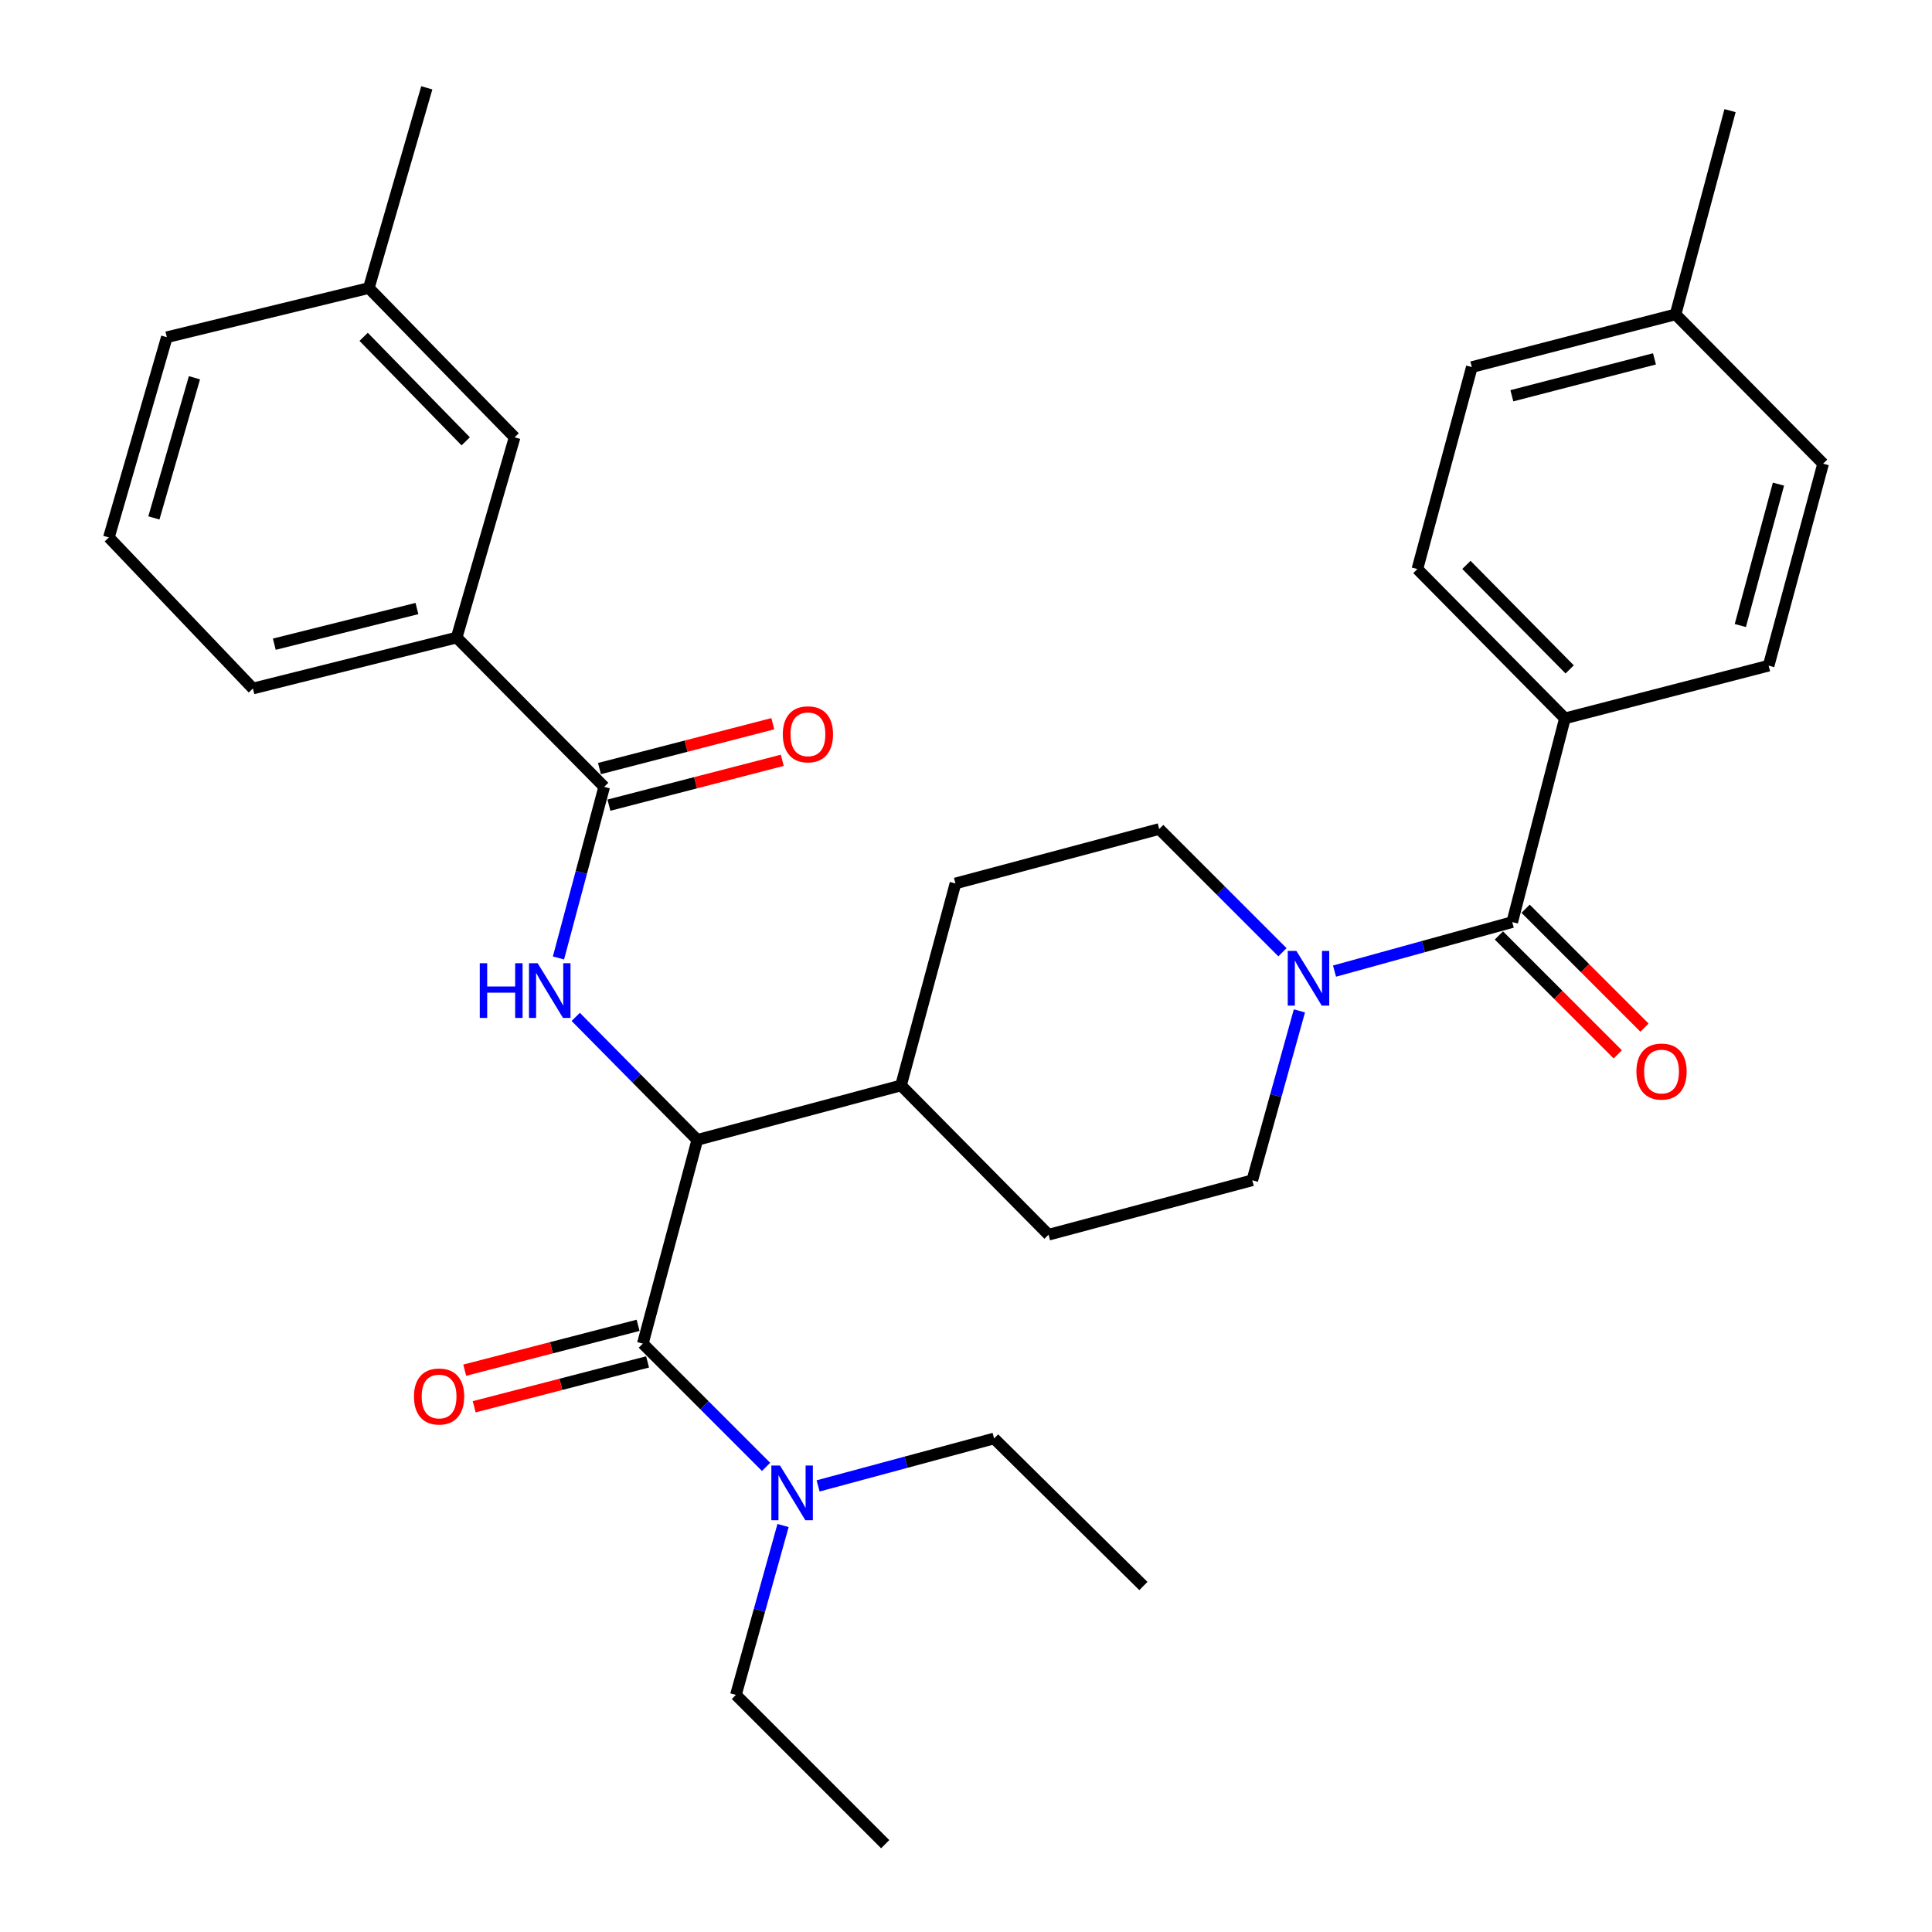 <?xml version='1.0' encoding='iso-8859-1'?>
<svg version='1.1' baseProfile='full'
              xmlns='http://www.w3.org/2000/svg'
                      xmlns:rdkit='http://www.rdkit.org/xml'
                      xmlns:xlink='http://www.w3.org/1999/xlink'
                  xml:space='preserve'
width='1000px' height='1000px' viewBox='0 0 1000 1000'>
<!-- END OF HEADER -->
<rect style='opacity:1.0;fill:#FFFFFF;stroke:none' width='1000' height='1000' x='0' y='0'> </rect>
<path class='bond-0' d='M 810.001,371.824 L 733.636,294.546' style='fill:none;fill-rule:evenodd;stroke:#000000;stroke-width:6px;stroke-linecap:butt;stroke-linejoin:miter;stroke-opacity:1' />
<path class='bond-0' d='M 812.462,346.481 L 759.007,292.387' style='fill:none;fill-rule:evenodd;stroke:#000000;stroke-width:6px;stroke-linecap:butt;stroke-linejoin:miter;stroke-opacity:1' />
<path class='bond-1' d='M 810.001,371.824 L 915.45,344.543' style='fill:none;fill-rule:evenodd;stroke:#000000;stroke-width:6px;stroke-linecap:butt;stroke-linejoin:miter;stroke-opacity:1' />
<path class='bond-2' d='M 810.001,371.824 L 782.731,477.273' style='fill:none;fill-rule:evenodd;stroke:#000000;stroke-width:6px;stroke-linecap:butt;stroke-linejoin:miter;stroke-opacity:1' />
<path class='bond-3' d='M 672.577,523.231 L 660.381,567.068' style='fill:none;fill-rule:evenodd;stroke:#0000FF;stroke-width:6px;stroke-linecap:butt;stroke-linejoin:miter;stroke-opacity:1' />
<path class='bond-3' d='M 660.381,567.068 L 648.186,610.906' style='fill:none;fill-rule:evenodd;stroke:#000000;stroke-width:6px;stroke-linecap:butt;stroke-linejoin:miter;stroke-opacity:1' />
<path class='bond-4' d='M 690.746,502.642 L 736.738,489.958' style='fill:none;fill-rule:evenodd;stroke:#0000FF;stroke-width:6px;stroke-linecap:butt;stroke-linejoin:miter;stroke-opacity:1' />
<path class='bond-4' d='M 736.738,489.958 L 782.731,477.273' style='fill:none;fill-rule:evenodd;stroke:#000000;stroke-width:6px;stroke-linecap:butt;stroke-linejoin:miter;stroke-opacity:1' />
<path class='bond-5' d='M 663.799,492.886 L 631.902,460.989' style='fill:none;fill-rule:evenodd;stroke:#0000FF;stroke-width:6px;stroke-linecap:butt;stroke-linejoin:miter;stroke-opacity:1' />
<path class='bond-5' d='M 631.902,460.989 L 600.004,429.092' style='fill:none;fill-rule:evenodd;stroke:#000000;stroke-width:6px;stroke-linecap:butt;stroke-linejoin:miter;stroke-opacity:1' />
<path class='bond-6' d='M 775.814,484.19 L 806.587,514.963' style='fill:none;fill-rule:evenodd;stroke:#000000;stroke-width:6px;stroke-linecap:butt;stroke-linejoin:miter;stroke-opacity:1' />
<path class='bond-6' d='M 806.587,514.963 L 837.359,545.735' style='fill:none;fill-rule:evenodd;stroke:#FF0000;stroke-width:6px;stroke-linecap:butt;stroke-linejoin:miter;stroke-opacity:1' />
<path class='bond-6' d='M 789.648,470.356 L 820.42,501.129' style='fill:none;fill-rule:evenodd;stroke:#000000;stroke-width:6px;stroke-linecap:butt;stroke-linejoin:miter;stroke-opacity:1' />
<path class='bond-6' d='M 820.42,501.129 L 851.193,531.902' style='fill:none;fill-rule:evenodd;stroke:#FF0000;stroke-width:6px;stroke-linecap:butt;stroke-linejoin:miter;stroke-opacity:1' />
<path class='bond-7' d='M 733.636,294.546 L 761.819,189.999' style='fill:none;fill-rule:evenodd;stroke:#000000;stroke-width:6px;stroke-linecap:butt;stroke-linejoin:miter;stroke-opacity:1' />
<path class='bond-8' d='M 915.45,344.543 L 943.644,239.996' style='fill:none;fill-rule:evenodd;stroke:#000000;stroke-width:6px;stroke-linecap:butt;stroke-linejoin:miter;stroke-opacity:1' />
<path class='bond-8' d='M 900.79,323.767 L 920.526,250.584' style='fill:none;fill-rule:evenodd;stroke:#000000;stroke-width:6px;stroke-linecap:butt;stroke-linejoin:miter;stroke-opacity:1' />
<path class='bond-9' d='M 380.91,877.268 L 458.177,954.545' style='fill:none;fill-rule:evenodd;stroke:#000000;stroke-width:6px;stroke-linecap:butt;stroke-linejoin:miter;stroke-opacity:1' />
<path class='bond-10' d='M 380.91,877.268 L 393.105,833.436' style='fill:none;fill-rule:evenodd;stroke:#000000;stroke-width:6px;stroke-linecap:butt;stroke-linejoin:miter;stroke-opacity:1' />
<path class='bond-10' d='M 393.105,833.436 L 405.301,789.604' style='fill:none;fill-rule:evenodd;stroke:#0000FF;stroke-width:6px;stroke-linecap:butt;stroke-linejoin:miter;stroke-opacity:1' />
<path class='bond-11' d='M 330.278,685.984 L 285.41,697.596' style='fill:none;fill-rule:evenodd;stroke:#000000;stroke-width:6px;stroke-linecap:butt;stroke-linejoin:miter;stroke-opacity:1' />
<path class='bond-11' d='M 285.41,697.596 L 240.541,709.207' style='fill:none;fill-rule:evenodd;stroke:#FF0000;stroke-width:6px;stroke-linecap:butt;stroke-linejoin:miter;stroke-opacity:1' />
<path class='bond-11' d='M 335.179,704.924 L 290.311,716.536' style='fill:none;fill-rule:evenodd;stroke:#000000;stroke-width:6px;stroke-linecap:butt;stroke-linejoin:miter;stroke-opacity:1' />
<path class='bond-11' d='M 290.311,716.536 L 245.442,728.147' style='fill:none;fill-rule:evenodd;stroke:#FF0000;stroke-width:6px;stroke-linecap:butt;stroke-linejoin:miter;stroke-opacity:1' />
<path class='bond-12' d='M 332.729,695.454 L 364.626,727.356' style='fill:none;fill-rule:evenodd;stroke:#000000;stroke-width:6px;stroke-linecap:butt;stroke-linejoin:miter;stroke-opacity:1' />
<path class='bond-12' d='M 364.626,727.356 L 396.523,759.258' style='fill:none;fill-rule:evenodd;stroke:#0000FF;stroke-width:6px;stroke-linecap:butt;stroke-linejoin:miter;stroke-opacity:1' />
<path class='bond-13' d='M 332.729,695.454 L 360.912,590.005' style='fill:none;fill-rule:evenodd;stroke:#000000;stroke-width:6px;stroke-linecap:butt;stroke-linejoin:miter;stroke-opacity:1' />
<path class='bond-14' d='M 423.442,769.107 L 468.992,756.828' style='fill:none;fill-rule:evenodd;stroke:#0000FF;stroke-width:6px;stroke-linecap:butt;stroke-linejoin:miter;stroke-opacity:1' />
<path class='bond-14' d='M 468.992,756.828 L 514.542,744.549' style='fill:none;fill-rule:evenodd;stroke:#000000;stroke-width:6px;stroke-linecap:butt;stroke-linejoin:miter;stroke-opacity:1' />
<path class='bond-15' d='M 514.542,744.549 L 591.82,820.913' style='fill:none;fill-rule:evenodd;stroke:#000000;stroke-width:6px;stroke-linecap:butt;stroke-linejoin:miter;stroke-opacity:1' />
<path class='bond-16' d='M 236.366,330.001 L 130.905,356.368' style='fill:none;fill-rule:evenodd;stroke:#000000;stroke-width:6px;stroke-linecap:butt;stroke-linejoin:miter;stroke-opacity:1' />
<path class='bond-16' d='M 215.801,314.976 L 141.979,333.434' style='fill:none;fill-rule:evenodd;stroke:#000000;stroke-width:6px;stroke-linecap:butt;stroke-linejoin:miter;stroke-opacity:1' />
<path class='bond-17' d='M 236.366,330.001 L 266.364,226.355' style='fill:none;fill-rule:evenodd;stroke:#000000;stroke-width:6px;stroke-linecap:butt;stroke-linejoin:miter;stroke-opacity:1' />
<path class='bond-18' d='M 236.366,330.001 L 312.73,407.278' style='fill:none;fill-rule:evenodd;stroke:#000000;stroke-width:6px;stroke-linecap:butt;stroke-linejoin:miter;stroke-opacity:1' />
<path class='bond-19' d='M 289.061,495.839 L 300.895,451.558' style='fill:none;fill-rule:evenodd;stroke:#0000FF;stroke-width:6px;stroke-linecap:butt;stroke-linejoin:miter;stroke-opacity:1' />
<path class='bond-19' d='M 300.895,451.558 L 312.73,407.278' style='fill:none;fill-rule:evenodd;stroke:#000000;stroke-width:6px;stroke-linecap:butt;stroke-linejoin:miter;stroke-opacity:1' />
<path class='bond-20' d='M 298.003,526.344 L 329.457,558.175' style='fill:none;fill-rule:evenodd;stroke:#0000FF;stroke-width:6px;stroke-linecap:butt;stroke-linejoin:miter;stroke-opacity:1' />
<path class='bond-20' d='M 329.457,558.175 L 360.912,590.005' style='fill:none;fill-rule:evenodd;stroke:#000000;stroke-width:6px;stroke-linecap:butt;stroke-linejoin:miter;stroke-opacity:1' />
<path class='bond-21' d='M 315.18,416.748 L 360.043,405.142' style='fill:none;fill-rule:evenodd;stroke:#000000;stroke-width:6px;stroke-linecap:butt;stroke-linejoin:miter;stroke-opacity:1' />
<path class='bond-21' d='M 360.043,405.142 L 404.906,393.535' style='fill:none;fill-rule:evenodd;stroke:#FF0000;stroke-width:6px;stroke-linecap:butt;stroke-linejoin:miter;stroke-opacity:1' />
<path class='bond-21' d='M 310.28,397.808 L 355.143,386.201' style='fill:none;fill-rule:evenodd;stroke:#000000;stroke-width:6px;stroke-linecap:butt;stroke-linejoin:miter;stroke-opacity:1' />
<path class='bond-21' d='M 355.143,386.201 L 400.006,374.595' style='fill:none;fill-rule:evenodd;stroke:#FF0000;stroke-width:6px;stroke-linecap:butt;stroke-linejoin:miter;stroke-opacity:1' />
<path class='bond-22' d='M 130.905,356.368 L 56.356,278.178' style='fill:none;fill-rule:evenodd;stroke:#000000;stroke-width:6px;stroke-linecap:butt;stroke-linejoin:miter;stroke-opacity:1' />
<path class='bond-23' d='M 542.725,639.088 L 648.186,610.906' style='fill:none;fill-rule:evenodd;stroke:#000000;stroke-width:6px;stroke-linecap:butt;stroke-linejoin:miter;stroke-opacity:1' />
<path class='bond-24' d='M 542.725,639.088 L 466.361,561.822' style='fill:none;fill-rule:evenodd;stroke:#000000;stroke-width:6px;stroke-linecap:butt;stroke-linejoin:miter;stroke-opacity:1' />
<path class='bond-25' d='M 466.361,561.822 L 494.544,457.275' style='fill:none;fill-rule:evenodd;stroke:#000000;stroke-width:6px;stroke-linecap:butt;stroke-linejoin:miter;stroke-opacity:1' />
<path class='bond-26' d='M 466.361,561.822 L 360.912,590.005' style='fill:none;fill-rule:evenodd;stroke:#000000;stroke-width:6px;stroke-linecap:butt;stroke-linejoin:miter;stroke-opacity:1' />
<path class='bond-27' d='M 494.544,457.275 L 600.004,429.092' style='fill:none;fill-rule:evenodd;stroke:#000000;stroke-width:6px;stroke-linecap:butt;stroke-linejoin:miter;stroke-opacity:1' />
<path class='bond-28' d='M 56.356,278.178 L 86.354,174.544' style='fill:none;fill-rule:evenodd;stroke:#000000;stroke-width:6px;stroke-linecap:butt;stroke-linejoin:miter;stroke-opacity:1' />
<path class='bond-28' d='M 79.648,268.073 L 100.647,195.528' style='fill:none;fill-rule:evenodd;stroke:#000000;stroke-width:6px;stroke-linecap:butt;stroke-linejoin:miter;stroke-opacity:1' />
<path class='bond-29' d='M 266.364,226.355 L 190.901,149.089' style='fill:none;fill-rule:evenodd;stroke:#000000;stroke-width:6px;stroke-linecap:butt;stroke-linejoin:miter;stroke-opacity:1' />
<path class='bond-29' d='M 241.048,228.435 L 188.224,174.348' style='fill:none;fill-rule:evenodd;stroke:#000000;stroke-width:6px;stroke-linecap:butt;stroke-linejoin:miter;stroke-opacity:1' />
<path class='bond-30' d='M 190.901,149.089 L 86.354,174.544' style='fill:none;fill-rule:evenodd;stroke:#000000;stroke-width:6px;stroke-linecap:butt;stroke-linejoin:miter;stroke-opacity:1' />
<path class='bond-31' d='M 190.901,149.089 L 220.91,45.455' style='fill:none;fill-rule:evenodd;stroke:#000000;stroke-width:6px;stroke-linecap:butt;stroke-linejoin:miter;stroke-opacity:1' />
<path class='bond-32' d='M 943.644,239.996 L 867.269,162.718' style='fill:none;fill-rule:evenodd;stroke:#000000;stroke-width:6px;stroke-linecap:butt;stroke-linejoin:miter;stroke-opacity:1' />
<path class='bond-33' d='M 761.819,189.999 L 867.269,162.718' style='fill:none;fill-rule:evenodd;stroke:#000000;stroke-width:6px;stroke-linecap:butt;stroke-linejoin:miter;stroke-opacity:1' />
<path class='bond-33' d='M 782.537,204.847 L 856.351,185.751' style='fill:none;fill-rule:evenodd;stroke:#000000;stroke-width:6px;stroke-linecap:butt;stroke-linejoin:miter;stroke-opacity:1' />
<path class='bond-34' d='M 867.269,162.718 L 895.462,57.269' style='fill:none;fill-rule:evenodd;stroke:#000000;stroke-width:6px;stroke-linecap:butt;stroke-linejoin:miter;stroke-opacity:1' />
<path  class='atom-1' d='M 671.011 492.198
L 680.291 507.198
Q 681.211 508.678, 682.691 511.358
Q 684.171 514.038, 684.251 514.198
L 684.251 492.198
L 688.011 492.198
L 688.011 520.518
L 684.131 520.518
L 674.171 504.118
Q 673.011 502.198, 671.771 499.998
Q 670.571 497.798, 670.211 497.118
L 670.211 520.518
L 666.531 520.518
L 666.531 492.198
L 671.011 492.198
' fill='#0000FF'/>
<path  class='atom-3' d='M 847.008 554.631
Q 847.008 547.831, 850.368 544.031
Q 853.728 540.231, 860.008 540.231
Q 866.288 540.231, 869.648 544.031
Q 873.008 547.831, 873.008 554.631
Q 873.008 561.511, 869.608 565.431
Q 866.208 569.311, 860.008 569.311
Q 853.768 569.311, 850.368 565.431
Q 847.008 561.551, 847.008 554.631
M 860.008 566.111
Q 864.328 566.111, 866.648 563.231
Q 869.008 560.311, 869.008 554.631
Q 869.008 549.071, 866.648 546.271
Q 864.328 543.431, 860.008 543.431
Q 855.688 543.431, 853.328 546.231
Q 851.008 549.031, 851.008 554.631
Q 851.008 560.351, 853.328 563.231
Q 855.688 566.111, 860.008 566.111
' fill='#FF0000'/>
<path  class='atom-8' d='M 214.268 722.826
Q 214.268 716.026, 217.628 712.226
Q 220.988 708.426, 227.268 708.426
Q 233.548 708.426, 236.908 712.226
Q 240.268 716.026, 240.268 722.826
Q 240.268 729.706, 236.868 733.626
Q 233.468 737.506, 227.268 737.506
Q 221.028 737.506, 217.628 733.626
Q 214.268 729.746, 214.268 722.826
M 227.268 734.306
Q 231.588 734.306, 233.908 731.426
Q 236.268 728.506, 236.268 722.826
Q 236.268 717.266, 233.908 714.466
Q 231.588 711.626, 227.268 711.626
Q 222.948 711.626, 220.588 714.426
Q 218.268 717.226, 218.268 722.826
Q 218.268 728.546, 220.588 731.426
Q 222.948 734.306, 227.268 734.306
' fill='#FF0000'/>
<path  class='atom-9' d='M 403.735 758.572
L 413.015 773.572
Q 413.935 775.052, 415.415 777.732
Q 416.895 780.412, 416.975 780.572
L 416.975 758.572
L 420.735 758.572
L 420.735 786.892
L 416.855 786.892
L 406.895 770.492
Q 405.735 768.572, 404.495 766.372
Q 403.295 764.172, 402.935 763.492
L 402.935 786.892
L 399.255 786.892
L 399.255 758.572
L 403.735 758.572
' fill='#0000FF'/>
<path  class='atom-12' d='M 248.327 498.567
L 252.167 498.567
L 252.167 510.607
L 266.647 510.607
L 266.647 498.567
L 270.487 498.567
L 270.487 526.887
L 266.647 526.887
L 266.647 513.807
L 252.167 513.807
L 252.167 526.887
L 248.327 526.887
L 248.327 498.567
' fill='#0000FF'/>
<path  class='atom-12' d='M 278.287 498.567
L 287.567 513.567
Q 288.487 515.047, 289.967 517.727
Q 291.447 520.407, 291.527 520.567
L 291.527 498.567
L 295.287 498.567
L 295.287 526.887
L 291.407 526.887
L 281.447 510.487
Q 280.287 508.567, 279.047 506.367
Q 277.847 504.167, 277.487 503.487
L 277.487 526.887
L 273.807 526.887
L 273.807 498.567
L 278.287 498.567
' fill='#0000FF'/>
<path  class='atom-14' d='M 405.179 380.077
Q 405.179 373.277, 408.539 369.477
Q 411.899 365.677, 418.179 365.677
Q 424.459 365.677, 427.819 369.477
Q 431.179 373.277, 431.179 380.077
Q 431.179 386.957, 427.779 390.877
Q 424.379 394.757, 418.179 394.757
Q 411.939 394.757, 408.539 390.877
Q 405.179 386.997, 405.179 380.077
M 418.179 391.557
Q 422.499 391.557, 424.819 388.677
Q 427.179 385.757, 427.179 380.077
Q 427.179 374.517, 424.819 371.717
Q 422.499 368.877, 418.179 368.877
Q 413.859 368.877, 411.499 371.677
Q 409.179 374.477, 409.179 380.077
Q 409.179 385.797, 411.499 388.677
Q 413.859 391.557, 418.179 391.557
' fill='#FF0000'/>
</svg>
